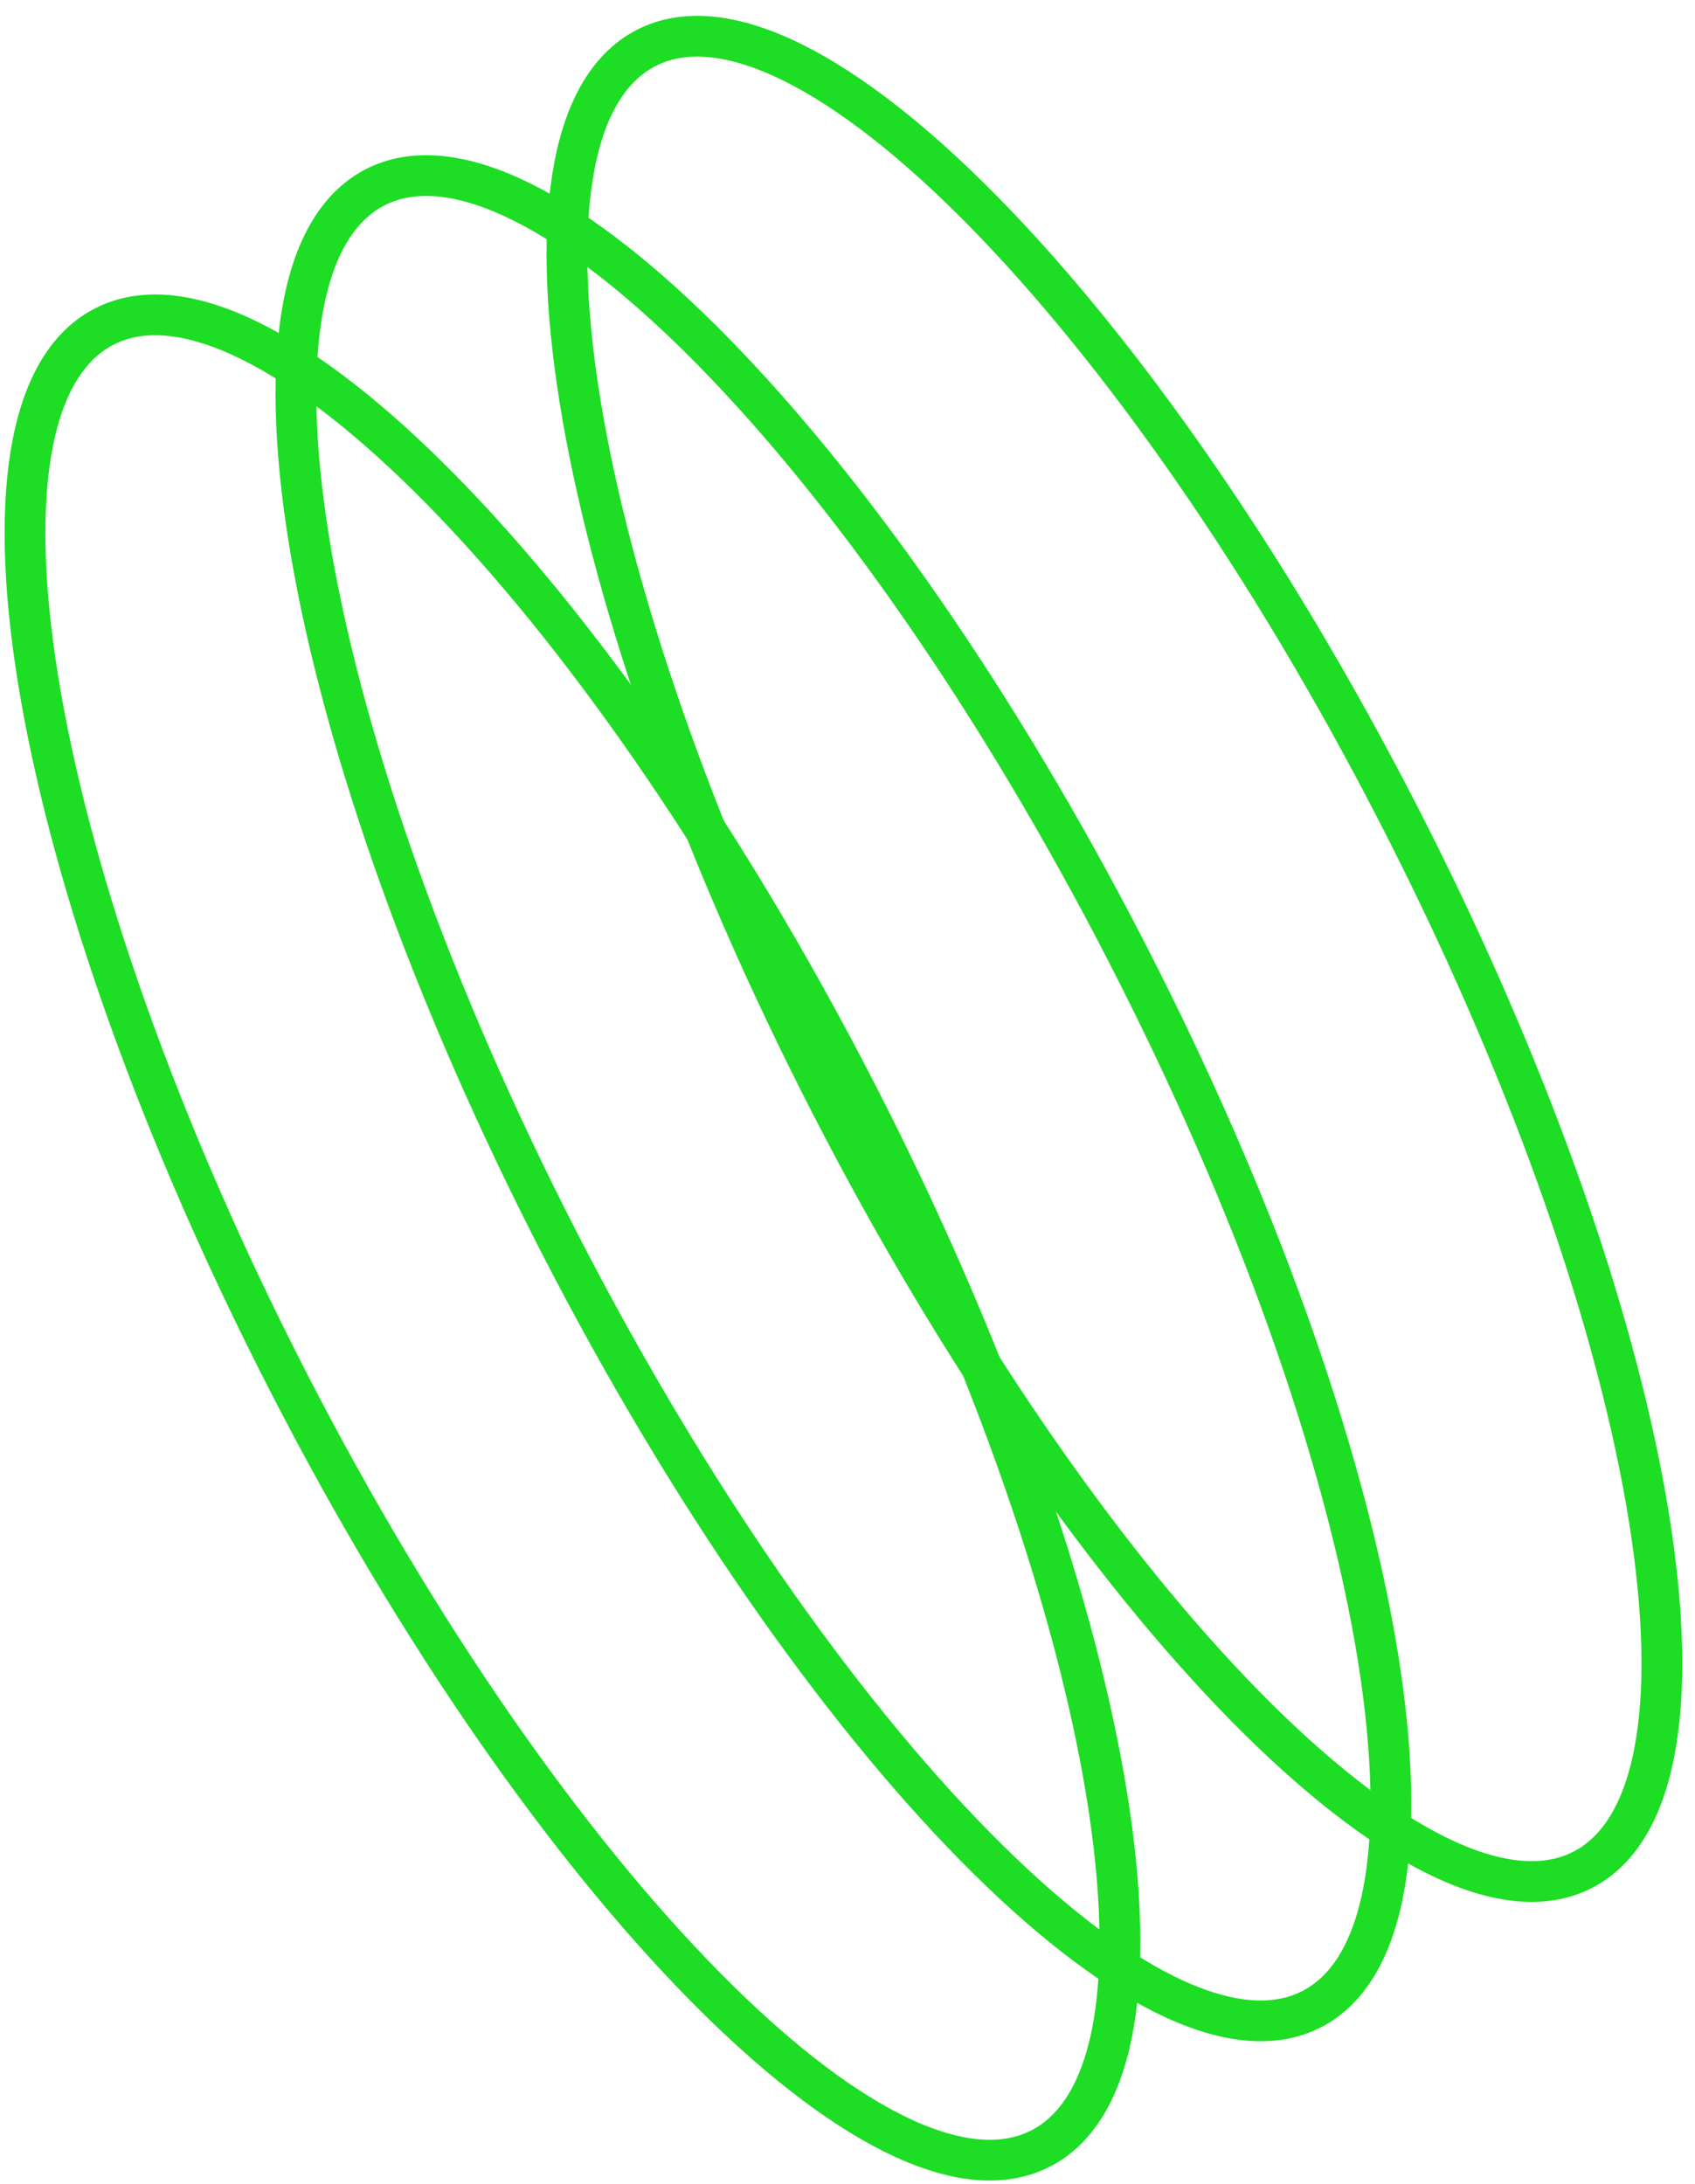 <svg xmlns="http://www.w3.org/2000/svg" width="104" height="134" viewBox="0 0 104 134" fill="none"><path d="M63.857 131.812C73.463 126.874 68.386 97.849 52.517 66.983C36.649 36.117 15.998 15.099 6.392 20.037C-3.213 24.975 1.864 54 17.732 84.866C33.601 115.732 54.252 136.75 63.857 131.812Z" stroke="#1DDD24" stroke-width="2.5" stroke-miterlimit="10"></path><path d="M80.48 123.266C90.086 118.328 85.009 89.302 69.14 58.437C53.272 27.571 32.621 6.553 23.015 11.491C13.41 16.429 18.487 45.454 34.355 76.32C50.224 107.186 70.874 128.204 80.48 123.266Z" stroke="#1DDD24" stroke-width="2.5" stroke-miterlimit="10"></path><path d="M97.109 114.717C106.715 109.778 101.638 80.753 85.769 49.888C69.901 19.022 49.25 -1.997 39.645 2.942C30.039 7.88 35.116 36.905 50.984 67.771C66.853 98.637 87.504 119.655 97.109 114.717Z" stroke="#1DDD24" stroke-width="2.5" stroke-miterlimit="10"></path></svg>